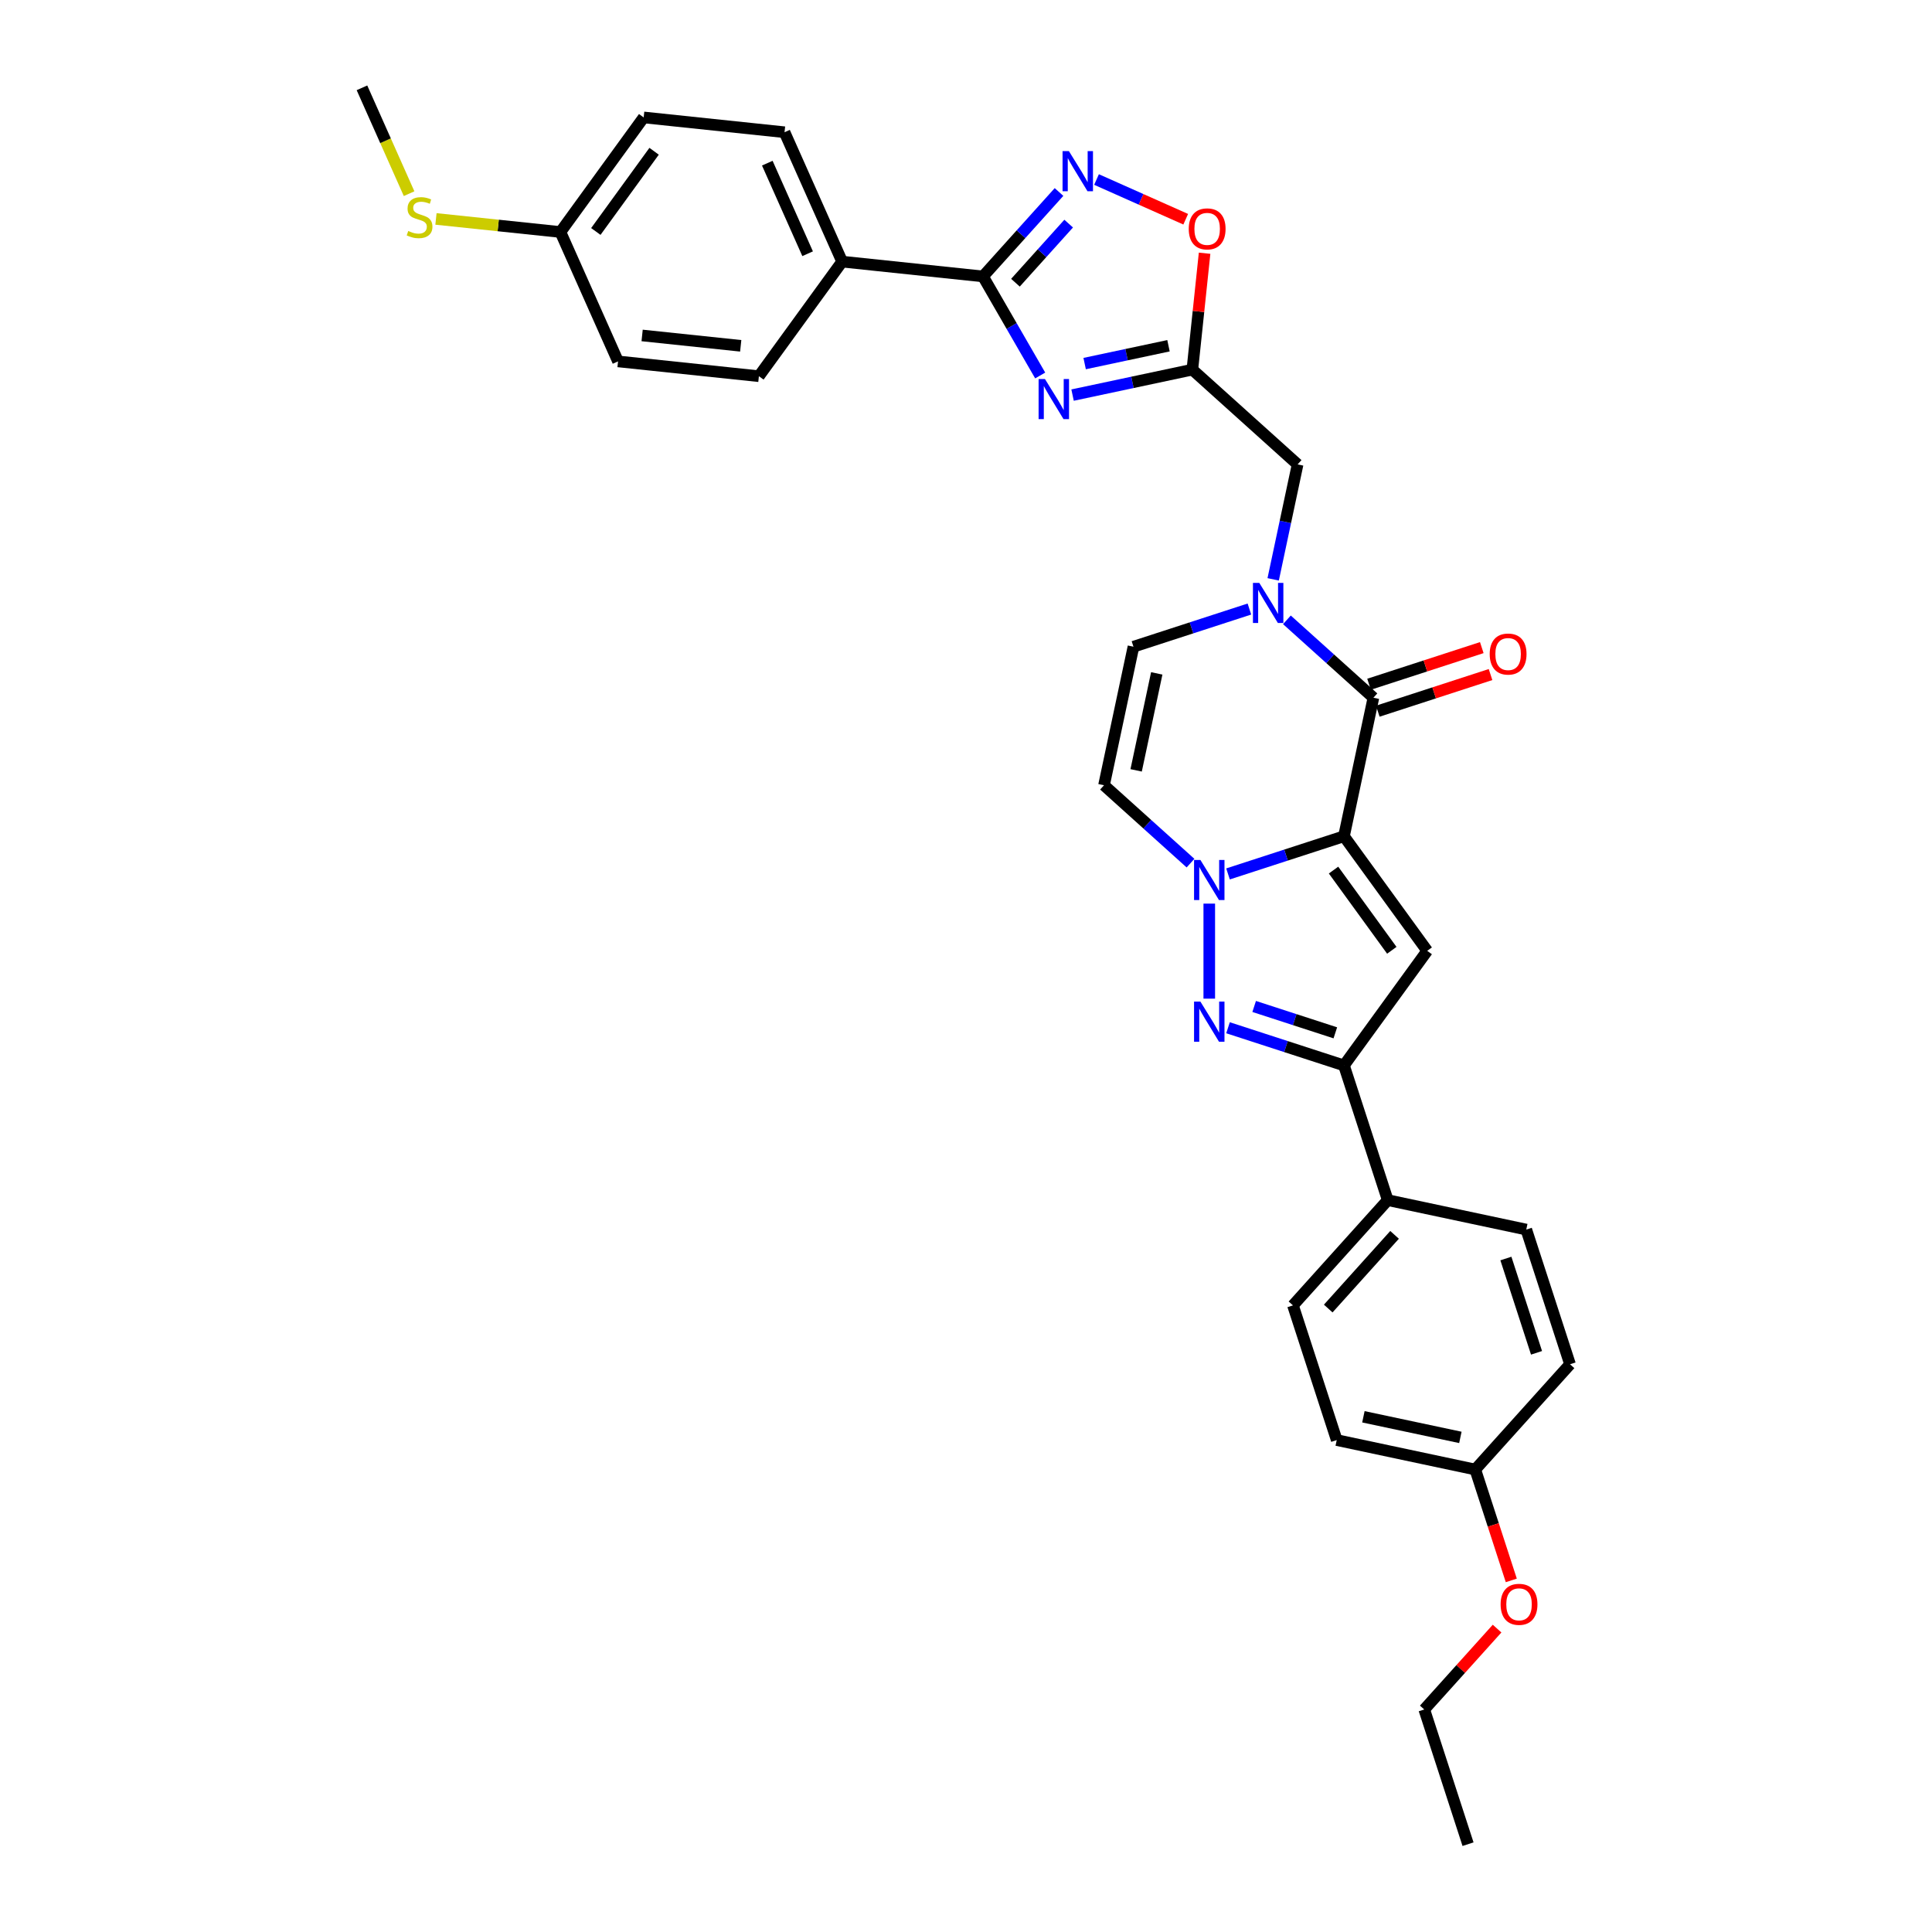 <?xml version='1.0' encoding='iso-8859-1'?>
<svg version='1.1' baseProfile='full'
              xmlns='http://www.w3.org/2000/svg'
                      xmlns:rdkit='http://www.rdkit.org/xml'
                      xmlns:xlink='http://www.w3.org/1999/xlink'
                  xml:space='preserve'
width='1000px' height='1000px' viewBox='0 0 1000 1000'>
<!-- END OF HEADER -->
<rect style='opacity:1.0;fill:#FFFFFF;stroke:none' width='1000' height='1000' x='0' y='0'> </rect>
<path class='bond-0' d='M 695.635,432.844 L 665.627,442.594' style='fill:none;fill-rule:evenodd;stroke:#000000;stroke-width:6px;stroke-linecap:butt;stroke-linejoin:miter;stroke-opacity:1' />
<path class='bond-0' d='M 665.627,442.594 L 635.62,452.344' style='fill:none;fill-rule:evenodd;stroke:#0000FF;stroke-width:6px;stroke-linecap:butt;stroke-linejoin:miter;stroke-opacity:1' />
<path class='bond-1' d='M 695.635,432.844 L 710.877,361.137' style='fill:none;fill-rule:evenodd;stroke:#000000;stroke-width:6px;stroke-linecap:butt;stroke-linejoin:miter;stroke-opacity:1' />
<path class='bond-2' d='M 695.635,432.844 L 738.725,492.152' style='fill:none;fill-rule:evenodd;stroke:#000000;stroke-width:6px;stroke-linecap:butt;stroke-linejoin:miter;stroke-opacity:1' />
<path class='bond-2' d='M 690.237,450.358 L 720.4,491.874' style='fill:none;fill-rule:evenodd;stroke:#000000;stroke-width:6px;stroke-linecap:butt;stroke-linejoin:miter;stroke-opacity:1' />
<path class='bond-3' d='M 625.914,467.711 L 625.914,516.899' style='fill:none;fill-rule:evenodd;stroke:#0000FF;stroke-width:6px;stroke-linecap:butt;stroke-linejoin:miter;stroke-opacity:1' />
<path class='bond-10' d='M 616.208,446.758 L 593.821,426.601' style='fill:none;fill-rule:evenodd;stroke:#0000FF;stroke-width:6px;stroke-linecap:butt;stroke-linejoin:miter;stroke-opacity:1' />
<path class='bond-10' d='M 593.821,426.601 L 571.434,406.444' style='fill:none;fill-rule:evenodd;stroke:#000000;stroke-width:6px;stroke-linecap:butt;stroke-linejoin:miter;stroke-opacity:1' />
<path class='bond-5' d='M 710.877,361.137 L 688.49,340.98' style='fill:none;fill-rule:evenodd;stroke:#000000;stroke-width:6px;stroke-linecap:butt;stroke-linejoin:miter;stroke-opacity:1' />
<path class='bond-5' d='M 688.49,340.98 L 666.103,320.823' style='fill:none;fill-rule:evenodd;stroke:#0000FF;stroke-width:6px;stroke-linecap:butt;stroke-linejoin:miter;stroke-opacity:1' />
<path class='bond-16' d='M 713.142,368.109 L 742.321,358.628' style='fill:none;fill-rule:evenodd;stroke:#000000;stroke-width:6px;stroke-linecap:butt;stroke-linejoin:miter;stroke-opacity:1' />
<path class='bond-16' d='M 742.321,358.628 L 771.5,349.147' style='fill:none;fill-rule:evenodd;stroke:#FF0000;stroke-width:6px;stroke-linecap:butt;stroke-linejoin:miter;stroke-opacity:1' />
<path class='bond-16' d='M 708.611,354.165 L 737.79,344.684' style='fill:none;fill-rule:evenodd;stroke:#000000;stroke-width:6px;stroke-linecap:butt;stroke-linejoin:miter;stroke-opacity:1' />
<path class='bond-16' d='M 737.79,344.684 L 766.969,335.203' style='fill:none;fill-rule:evenodd;stroke:#FF0000;stroke-width:6px;stroke-linecap:butt;stroke-linejoin:miter;stroke-opacity:1' />
<path class='bond-7' d='M 738.725,492.152 L 695.635,551.461' style='fill:none;fill-rule:evenodd;stroke:#000000;stroke-width:6px;stroke-linecap:butt;stroke-linejoin:miter;stroke-opacity:1' />
<path class='bond-32' d='M 635.62,531.961 L 665.627,541.711' style='fill:none;fill-rule:evenodd;stroke:#0000FF;stroke-width:6px;stroke-linecap:butt;stroke-linejoin:miter;stroke-opacity:1' />
<path class='bond-32' d='M 665.627,541.711 L 695.635,551.461' style='fill:none;fill-rule:evenodd;stroke:#000000;stroke-width:6px;stroke-linecap:butt;stroke-linejoin:miter;stroke-opacity:1' />
<path class='bond-32' d='M 649.153,520.941 L 670.158,527.766' style='fill:none;fill-rule:evenodd;stroke:#0000FF;stroke-width:6px;stroke-linecap:butt;stroke-linejoin:miter;stroke-opacity:1' />
<path class='bond-32' d='M 670.158,527.766 L 691.163,534.591' style='fill:none;fill-rule:evenodd;stroke:#000000;stroke-width:6px;stroke-linecap:butt;stroke-linejoin:miter;stroke-opacity:1' />
<path class='bond-4' d='M 555.159,204.502 L 586.159,197.912' style='fill:none;fill-rule:evenodd;stroke:#0000FF;stroke-width:6px;stroke-linecap:butt;stroke-linejoin:miter;stroke-opacity:1' />
<path class='bond-4' d='M 586.159,197.912 L 617.16,191.323' style='fill:none;fill-rule:evenodd;stroke:#000000;stroke-width:6px;stroke-linecap:butt;stroke-linejoin:miter;stroke-opacity:1' />
<path class='bond-4' d='M 561.411,188.184 L 583.111,183.571' style='fill:none;fill-rule:evenodd;stroke:#0000FF;stroke-width:6px;stroke-linecap:butt;stroke-linejoin:miter;stroke-opacity:1' />
<path class='bond-4' d='M 583.111,183.571 L 604.811,178.958' style='fill:none;fill-rule:evenodd;stroke:#000000;stroke-width:6px;stroke-linecap:butt;stroke-linejoin:miter;stroke-opacity:1' />
<path class='bond-6' d='M 538.401,194.352 L 523.6,168.714' style='fill:none;fill-rule:evenodd;stroke:#0000FF;stroke-width:6px;stroke-linecap:butt;stroke-linejoin:miter;stroke-opacity:1' />
<path class='bond-6' d='M 523.6,168.714 L 508.798,143.077' style='fill:none;fill-rule:evenodd;stroke:#000000;stroke-width:6px;stroke-linecap:butt;stroke-linejoin:miter;stroke-opacity:1' />
<path class='bond-11' d='M 646.691,315.237 L 616.684,324.987' style='fill:none;fill-rule:evenodd;stroke:#0000FF;stroke-width:6px;stroke-linecap:butt;stroke-linejoin:miter;stroke-opacity:1' />
<path class='bond-11' d='M 616.684,324.987 L 586.676,334.737' style='fill:none;fill-rule:evenodd;stroke:#000000;stroke-width:6px;stroke-linecap:butt;stroke-linejoin:miter;stroke-opacity:1' />
<path class='bond-13' d='M 658.993,299.87 L 665.316,270.123' style='fill:none;fill-rule:evenodd;stroke:#0000FF;stroke-width:6px;stroke-linecap:butt;stroke-linejoin:miter;stroke-opacity:1' />
<path class='bond-13' d='M 665.316,270.123 L 671.639,240.376' style='fill:none;fill-rule:evenodd;stroke:#000000;stroke-width:6px;stroke-linecap:butt;stroke-linejoin:miter;stroke-opacity:1' />
<path class='bond-14' d='M 508.798,143.077 L 435.891,135.414' style='fill:none;fill-rule:evenodd;stroke:#000000;stroke-width:6px;stroke-linecap:butt;stroke-linejoin:miter;stroke-opacity:1' />
<path class='bond-35' d='M 508.798,143.077 L 528.472,121.228' style='fill:none;fill-rule:evenodd;stroke:#000000;stroke-width:6px;stroke-linecap:butt;stroke-linejoin:miter;stroke-opacity:1' />
<path class='bond-35' d='M 528.472,121.228 L 548.145,99.378' style='fill:none;fill-rule:evenodd;stroke:#0000FF;stroke-width:6px;stroke-linecap:butt;stroke-linejoin:miter;stroke-opacity:1' />
<path class='bond-35' d='M 525.596,146.333 L 539.368,131.038' style='fill:none;fill-rule:evenodd;stroke:#000000;stroke-width:6px;stroke-linecap:butt;stroke-linejoin:miter;stroke-opacity:1' />
<path class='bond-35' d='M 539.368,131.038 L 553.139,115.743' style='fill:none;fill-rule:evenodd;stroke:#0000FF;stroke-width:6px;stroke-linecap:butt;stroke-linejoin:miter;stroke-opacity:1' />
<path class='bond-15' d='M 695.635,551.461 L 718.289,621.182' style='fill:none;fill-rule:evenodd;stroke:#000000;stroke-width:6px;stroke-linecap:butt;stroke-linejoin:miter;stroke-opacity:1' />
<path class='bond-8' d='M 617.16,191.323 L 671.639,240.376' style='fill:none;fill-rule:evenodd;stroke:#000000;stroke-width:6px;stroke-linecap:butt;stroke-linejoin:miter;stroke-opacity:1' />
<path class='bond-12' d='M 617.16,191.323 L 620.326,161.196' style='fill:none;fill-rule:evenodd;stroke:#000000;stroke-width:6px;stroke-linecap:butt;stroke-linejoin:miter;stroke-opacity:1' />
<path class='bond-12' d='M 620.326,161.196 L 623.493,131.069' style='fill:none;fill-rule:evenodd;stroke:#FF0000;stroke-width:6px;stroke-linecap:butt;stroke-linejoin:miter;stroke-opacity:1' />
<path class='bond-9' d='M 567.558,92.919 L 590.642,103.197' style='fill:none;fill-rule:evenodd;stroke:#0000FF;stroke-width:6px;stroke-linecap:butt;stroke-linejoin:miter;stroke-opacity:1' />
<path class='bond-9' d='M 590.642,103.197 L 613.725,113.475' style='fill:none;fill-rule:evenodd;stroke:#FF0000;stroke-width:6px;stroke-linecap:butt;stroke-linejoin:miter;stroke-opacity:1' />
<path class='bond-33' d='M 571.434,406.444 L 586.676,334.737' style='fill:none;fill-rule:evenodd;stroke:#000000;stroke-width:6px;stroke-linecap:butt;stroke-linejoin:miter;stroke-opacity:1' />
<path class='bond-33' d='M 588.062,398.737 L 598.731,348.542' style='fill:none;fill-rule:evenodd;stroke:#000000;stroke-width:6px;stroke-linecap:butt;stroke-linejoin:miter;stroke-opacity:1' />
<path class='bond-17' d='M 435.891,135.414 L 406.073,68.443' style='fill:none;fill-rule:evenodd;stroke:#000000;stroke-width:6px;stroke-linecap:butt;stroke-linejoin:miter;stroke-opacity:1' />
<path class='bond-17' d='M 418.024,131.332 L 397.152,84.452' style='fill:none;fill-rule:evenodd;stroke:#000000;stroke-width:6px;stroke-linecap:butt;stroke-linejoin:miter;stroke-opacity:1' />
<path class='bond-18' d='M 435.891,135.414 L 392.801,194.723' style='fill:none;fill-rule:evenodd;stroke:#000000;stroke-width:6px;stroke-linecap:butt;stroke-linejoin:miter;stroke-opacity:1' />
<path class='bond-19' d='M 718.289,621.182 L 669.235,675.661' style='fill:none;fill-rule:evenodd;stroke:#000000;stroke-width:6px;stroke-linecap:butt;stroke-linejoin:miter;stroke-opacity:1' />
<path class='bond-19' d='M 721.826,639.164 L 687.489,677.3' style='fill:none;fill-rule:evenodd;stroke:#000000;stroke-width:6px;stroke-linecap:butt;stroke-linejoin:miter;stroke-opacity:1' />
<path class='bond-20' d='M 718.289,621.182 L 789.996,636.424' style='fill:none;fill-rule:evenodd;stroke:#000000;stroke-width:6px;stroke-linecap:butt;stroke-linejoin:miter;stroke-opacity:1' />
<path class='bond-25' d='M 406.073,68.443 L 333.166,60.78' style='fill:none;fill-rule:evenodd;stroke:#000000;stroke-width:6px;stroke-linecap:butt;stroke-linejoin:miter;stroke-opacity:1' />
<path class='bond-24' d='M 392.801,194.723 L 319.893,187.06' style='fill:none;fill-rule:evenodd;stroke:#000000;stroke-width:6px;stroke-linecap:butt;stroke-linejoin:miter;stroke-opacity:1' />
<path class='bond-24' d='M 383.397,178.992 L 332.362,173.628' style='fill:none;fill-rule:evenodd;stroke:#000000;stroke-width:6px;stroke-linecap:butt;stroke-linejoin:miter;stroke-opacity:1' />
<path class='bond-27' d='M 669.235,675.661 L 691.889,745.382' style='fill:none;fill-rule:evenodd;stroke:#000000;stroke-width:6px;stroke-linecap:butt;stroke-linejoin:miter;stroke-opacity:1' />
<path class='bond-26' d='M 789.996,636.424 L 812.649,706.145' style='fill:none;fill-rule:evenodd;stroke:#000000;stroke-width:6px;stroke-linecap:butt;stroke-linejoin:miter;stroke-opacity:1' />
<path class='bond-26' d='M 779.449,651.412 L 795.307,700.217' style='fill:none;fill-rule:evenodd;stroke:#000000;stroke-width:6px;stroke-linecap:butt;stroke-linejoin:miter;stroke-opacity:1' />
<path class='bond-21' d='M 290.076,120.089 L 319.893,187.06' style='fill:none;fill-rule:evenodd;stroke:#000000;stroke-width:6px;stroke-linecap:butt;stroke-linejoin:miter;stroke-opacity:1' />
<path class='bond-22' d='M 290.076,120.089 L 257.866,116.703' style='fill:none;fill-rule:evenodd;stroke:#000000;stroke-width:6px;stroke-linecap:butt;stroke-linejoin:miter;stroke-opacity:1' />
<path class='bond-22' d='M 257.866,116.703 L 225.657,113.318' style='fill:none;fill-rule:evenodd;stroke:#CCCC00;stroke-width:6px;stroke-linecap:butt;stroke-linejoin:miter;stroke-opacity:1' />
<path class='bond-36' d='M 290.076,120.089 L 333.166,60.78' style='fill:none;fill-rule:evenodd;stroke:#000000;stroke-width:6px;stroke-linecap:butt;stroke-linejoin:miter;stroke-opacity:1' />
<path class='bond-36' d='M 308.401,119.81 L 338.564,78.295' style='fill:none;fill-rule:evenodd;stroke:#000000;stroke-width:6px;stroke-linecap:butt;stroke-linejoin:miter;stroke-opacity:1' />
<path class='bond-29' d='M 211.743,100.242 L 199.547,72.848' style='fill:none;fill-rule:evenodd;stroke:#CCCC00;stroke-width:6px;stroke-linecap:butt;stroke-linejoin:miter;stroke-opacity:1' />
<path class='bond-29' d='M 199.547,72.848 L 187.351,45.455' style='fill:none;fill-rule:evenodd;stroke:#000000;stroke-width:6px;stroke-linecap:butt;stroke-linejoin:miter;stroke-opacity:1' />
<path class='bond-23' d='M 763.596,760.624 L 812.649,706.145' style='fill:none;fill-rule:evenodd;stroke:#000000;stroke-width:6px;stroke-linecap:butt;stroke-linejoin:miter;stroke-opacity:1' />
<path class='bond-28' d='M 763.596,760.624 L 772.92,789.319' style='fill:none;fill-rule:evenodd;stroke:#000000;stroke-width:6px;stroke-linecap:butt;stroke-linejoin:miter;stroke-opacity:1' />
<path class='bond-28' d='M 772.92,789.319 L 782.243,818.014' style='fill:none;fill-rule:evenodd;stroke:#FF0000;stroke-width:6px;stroke-linecap:butt;stroke-linejoin:miter;stroke-opacity:1' />
<path class='bond-34' d='M 763.596,760.624 L 691.889,745.382' style='fill:none;fill-rule:evenodd;stroke:#000000;stroke-width:6px;stroke-linecap:butt;stroke-linejoin:miter;stroke-opacity:1' />
<path class='bond-34' d='M 755.888,743.996 L 705.693,733.327' style='fill:none;fill-rule:evenodd;stroke:#000000;stroke-width:6px;stroke-linecap:butt;stroke-linejoin:miter;stroke-opacity:1' />
<path class='bond-30' d='M 774.887,842.965 L 756.042,863.895' style='fill:none;fill-rule:evenodd;stroke:#FF0000;stroke-width:6px;stroke-linecap:butt;stroke-linejoin:miter;stroke-opacity:1' />
<path class='bond-30' d='M 756.042,863.895 L 737.196,884.824' style='fill:none;fill-rule:evenodd;stroke:#000000;stroke-width:6px;stroke-linecap:butt;stroke-linejoin:miter;stroke-opacity:1' />
<path class='bond-31' d='M 737.196,884.824 L 759.85,954.545' style='fill:none;fill-rule:evenodd;stroke:#000000;stroke-width:6px;stroke-linecap:butt;stroke-linejoin:miter;stroke-opacity:1' />
<path  class='atom-1' d='M 621.325 445.117
L 628.128 456.114
Q 628.802 457.199, 629.887 459.163
Q 630.972 461.128, 631.031 461.245
L 631.031 445.117
L 633.787 445.117
L 633.787 465.878
L 630.943 465.878
L 623.641 453.856
Q 622.791 452.448, 621.882 450.835
Q 621.002 449.223, 620.738 448.724
L 620.738 465.878
L 618.04 465.878
L 618.04 445.117
L 621.325 445.117
' fill='#0000FF'/>
<path  class='atom-4' d='M 621.325 518.426
L 628.128 529.423
Q 628.802 530.508, 629.887 532.472
Q 630.972 534.437, 631.031 534.554
L 631.031 518.426
L 633.787 518.426
L 633.787 539.187
L 630.943 539.187
L 623.641 527.165
Q 622.791 525.757, 621.882 524.144
Q 621.002 522.532, 620.738 522.033
L 620.738 539.187
L 618.04 539.187
L 618.04 518.426
L 621.325 518.426
' fill='#0000FF'/>
<path  class='atom-5' d='M 540.864 196.184
L 547.667 207.181
Q 548.341 208.266, 549.426 210.23
Q 550.511 212.195, 550.57 212.312
L 550.57 196.184
L 553.326 196.184
L 553.326 216.945
L 550.482 216.945
L 543.18 204.923
Q 542.33 203.515, 541.421 201.902
Q 540.541 200.29, 540.277 199.791
L 540.277 216.945
L 537.579 216.945
L 537.579 196.184
L 540.864 196.184
' fill='#0000FF'/>
<path  class='atom-6' d='M 651.808 301.703
L 658.611 312.699
Q 659.286 313.784, 660.371 315.749
Q 661.456 317.714, 661.514 317.831
L 661.514 301.703
L 664.271 301.703
L 664.271 322.464
L 661.426 322.464
L 654.125 310.441
Q 653.274 309.034, 652.365 307.421
Q 651.486 305.808, 651.222 305.31
L 651.222 322.464
L 648.524 322.464
L 648.524 301.703
L 651.808 301.703
' fill='#0000FF'/>
<path  class='atom-10' d='M 553.262 78.217
L 560.065 89.214
Q 560.74 90.299, 561.825 92.263
Q 562.91 94.228, 562.968 94.346
L 562.968 78.217
L 565.725 78.217
L 565.725 98.979
L 562.881 98.979
L 555.579 86.956
Q 554.729 85.548, 553.82 83.936
Q 552.94 82.323, 552.676 81.824
L 552.676 98.979
L 549.978 98.979
L 549.978 78.217
L 553.262 78.217
' fill='#0000FF'/>
<path  class='atom-13' d='M 615.293 118.474
Q 615.293 113.489, 617.756 110.703
Q 620.219 107.918, 624.823 107.918
Q 629.427 107.918, 631.89 110.703
Q 634.353 113.489, 634.353 118.474
Q 634.353 123.518, 631.86 126.392
Q 629.368 129.236, 624.823 129.236
Q 620.248 129.236, 617.756 126.392
Q 615.293 123.547, 615.293 118.474
M 624.823 126.89
Q 627.99 126.89, 629.69 124.779
Q 631.421 122.638, 631.421 118.474
Q 631.421 114.398, 629.69 112.346
Q 627.99 110.264, 624.823 110.264
Q 621.656 110.264, 619.926 112.316
Q 618.225 114.369, 618.225 118.474
Q 618.225 122.667, 619.926 124.779
Q 621.656 126.89, 624.823 126.89
' fill='#FF0000'/>
<path  class='atom-17' d='M 771.067 338.542
Q 771.067 333.557, 773.531 330.771
Q 775.994 327.985, 780.598 327.985
Q 785.201 327.985, 787.665 330.771
Q 790.128 333.557, 790.128 338.542
Q 790.128 343.585, 787.635 346.459
Q 785.143 349.304, 780.598 349.304
Q 776.023 349.304, 773.531 346.459
Q 771.067 343.615, 771.067 338.542
M 780.598 346.958
Q 783.765 346.958, 785.465 344.846
Q 787.196 342.706, 787.196 338.542
Q 787.196 334.466, 785.465 332.413
Q 783.765 330.331, 780.598 330.331
Q 777.431 330.331, 775.701 332.384
Q 774 334.436, 774 338.542
Q 774 342.735, 775.701 344.846
Q 777.431 346.958, 780.598 346.958
' fill='#FF0000'/>
<path  class='atom-23' d='M 211.303 119.551
Q 211.538 119.639, 212.506 120.05
Q 213.473 120.46, 214.529 120.724
Q 215.614 120.959, 216.67 120.959
Q 218.634 120.959, 219.778 120.021
Q 220.922 119.053, 220.922 117.381
Q 220.922 116.238, 220.335 115.534
Q 219.778 114.83, 218.898 114.449
Q 218.018 114.068, 216.552 113.628
Q 214.705 113.071, 213.591 112.543
Q 212.506 112.015, 211.714 110.901
Q 210.951 109.787, 210.951 107.91
Q 210.951 105.3, 212.711 103.687
Q 214.5 102.075, 218.018 102.075
Q 220.423 102.075, 223.15 103.218
L 222.476 105.476
Q 219.983 104.45, 218.106 104.45
Q 216.083 104.45, 214.969 105.3
Q 213.855 106.121, 213.884 107.558
Q 213.884 108.672, 214.441 109.347
Q 215.027 110.021, 215.849 110.402
Q 216.699 110.784, 218.106 111.223
Q 219.983 111.81, 221.097 112.396
Q 222.212 112.983, 223.004 114.185
Q 223.825 115.358, 223.825 117.381
Q 223.825 120.255, 221.889 121.809
Q 219.983 123.334, 216.787 123.334
Q 214.939 123.334, 213.532 122.924
Q 212.154 122.542, 210.512 121.868
L 211.303 119.551
' fill='#CCCC00'/>
<path  class='atom-29' d='M 776.72 830.404
Q 776.72 825.419, 779.183 822.633
Q 781.646 819.847, 786.25 819.847
Q 790.854 819.847, 793.317 822.633
Q 795.78 825.419, 795.78 830.404
Q 795.78 835.447, 793.287 838.321
Q 790.795 841.165, 786.25 841.165
Q 781.675 841.165, 779.183 838.321
Q 776.72 835.477, 776.72 830.404
M 786.25 838.82
Q 789.417 838.82, 791.118 836.708
Q 792.848 834.568, 792.848 830.404
Q 792.848 826.328, 791.118 824.275
Q 789.417 822.193, 786.25 822.193
Q 783.083 822.193, 781.353 824.246
Q 779.652 826.298, 779.652 830.404
Q 779.652 834.597, 781.353 836.708
Q 783.083 838.82, 786.25 838.82
' fill='#FF0000'/>
</svg>
